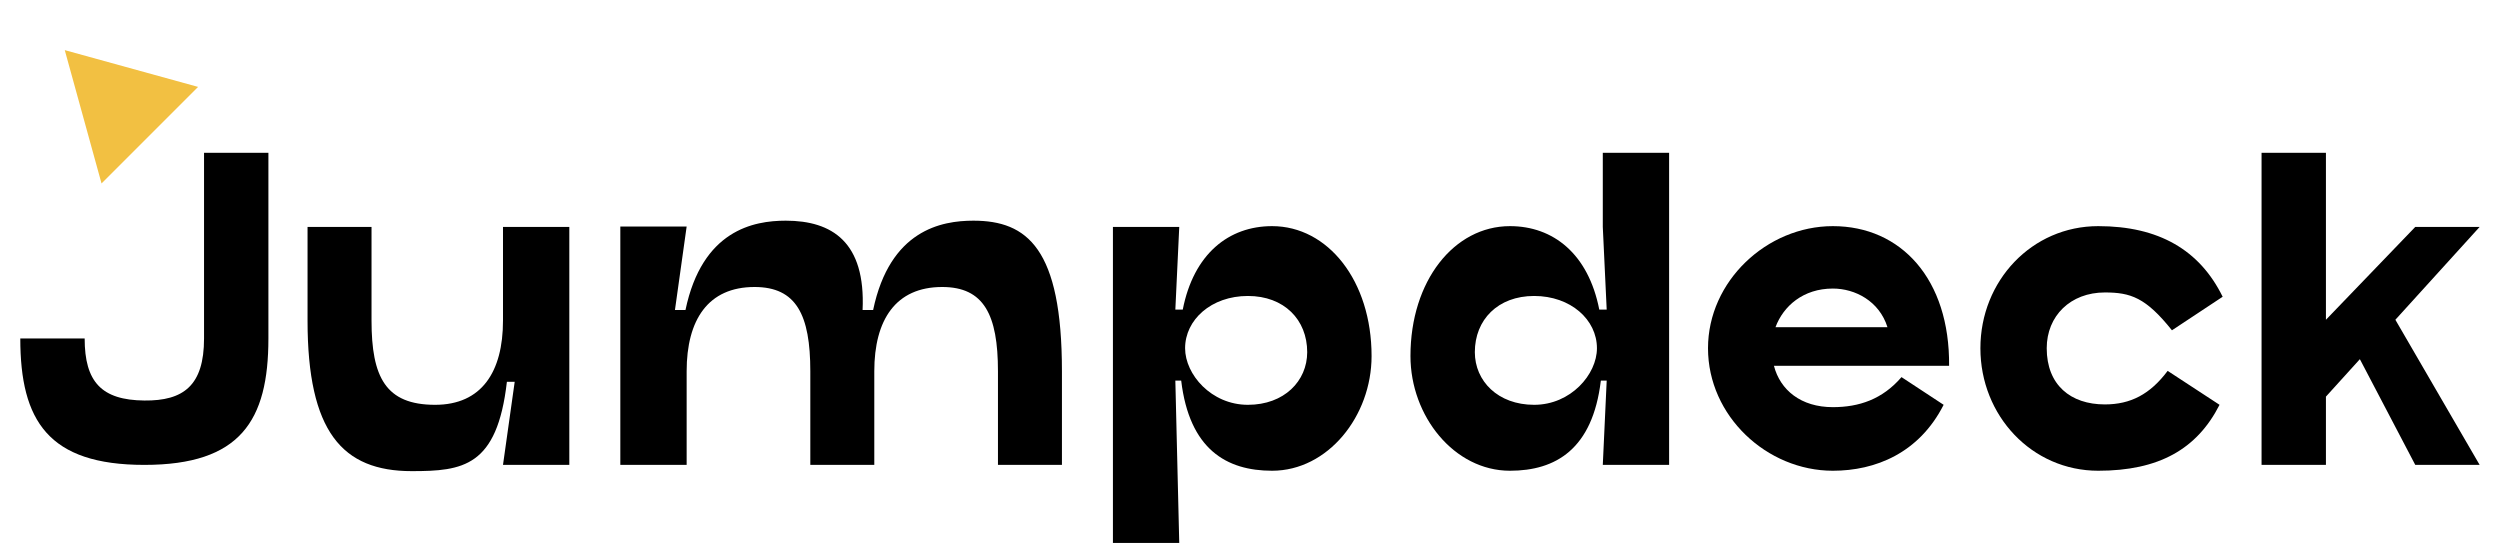 <svg width="769" height="167" viewBox="0 0 769 167" fill="none" xmlns="http://www.w3.org/2000/svg">
<path d="M6.242 104.12C6.242 129.44 14.882 143 44.402 143C73.922 143 82.562 129.44 82.562 104.12V47H62.762V104.12C62.762 118.64 56.402 123.32 44.402 123.2C31.202 123.08 26.042 117.44 26.042 104.12H6.242Z" fill="black"/>
<path d="M154.722 69.8V98.6C154.722 114.44 148.122 124.52 133.842 124.52C118.602 124.52 114.282 116 114.282 98.6V69.8H94.602V98.6C94.602 132.8 105.282 144.92 126.642 144.92C142.362 144.92 152.922 143.6 155.922 117.44H158.322L154.722 143H175.122V69.8H154.722Z" fill="black"/>
<path d="M190.812 143H211.213V114.2C211.213 98.36 217.812 88.28 232.092 88.28C244.933 88.28 249.253 96.8 249.253 114.2V143H268.932V114.2C268.932 98.36 275.532 88.28 289.812 88.28C302.652 88.28 306.973 96.8 306.973 114.2V143H326.652V114.2C326.652 76.4 315.973 67.88 299.413 67.88C289.573 67.88 273.733 70.76 268.573 95.36H265.332C266.292 74.48 255.973 67.88 241.693 67.88C231.853 67.88 216.013 70.76 210.853 95.36H207.613L211.213 69.68H190.812V143Z" fill="black"/>
<path d="M391.296 69.56C377.976 69.56 367.176 78.08 363.816 95.24H361.536L362.736 69.8H342.336V167H362.736L361.536 117.08H363.336C365.856 138.2 377.256 144.8 391.296 144.8C408.456 144.8 421.896 128 421.896 109.52C421.896 86.36 408.456 69.56 391.296 69.56ZM383.856 124.52C372.576 124.52 364.536 115.16 364.536 107.12C364.536 98.36 372.576 91.04 383.856 91.04C395.016 91.04 402.096 98.36 402.096 108.32C402.096 117.2 395.016 124.52 383.856 124.52Z" fill="black"/>
<path d="M493.019 47V69.8L494.219 95.24H491.939C488.579 78.08 477.779 69.56 464.459 69.56C447.299 69.56 433.859 86.36 433.859 109.52C433.859 128 447.299 144.8 464.459 144.8C478.499 144.8 489.899 138.2 492.419 117.08H494.219L493.019 143H513.419V47H493.019ZM471.899 124.52C460.739 124.52 453.659 117.2 453.659 108.32C453.659 98.36 460.739 91.04 471.899 91.04C483.179 91.04 491.219 98.36 491.219 107.12C491.219 115.16 483.179 124.52 471.899 124.52Z" fill="black"/>
<path d="M545.663 112.52H599.543C599.783 85.88 584.783 69.56 563.783 69.56C543.503 69.56 525.383 86.48 525.383 107.12C525.383 128 543.503 144.8 563.783 144.8C576.863 144.8 590.303 139.4 597.863 124.52L584.903 116C579.023 122.84 571.823 125.24 563.783 125.24C553.943 125.24 547.583 119.96 545.663 112.52ZM563.783 88.76C570.623 88.76 578.063 92.6 580.583 100.64H546.143C548.543 94.16 554.663 88.76 563.783 88.76Z" fill="black"/>
<path d="M682.732 124.52L666.772 114.08C661.372 121.28 655.372 124.4 647.452 124.4C636.892 124.4 629.572 118.4 629.572 107.12C629.572 97.16 636.892 89.96 647.452 89.96C655.372 89.96 660.052 91.52 668.092 101.6L683.692 91.28C676.612 76.88 664.012 69.56 645.412 69.56C625.012 69.56 609.172 86.36 609.172 107.12C609.172 127.88 625.012 144.8 645.412 144.8C664.012 144.8 675.772 138.2 682.732 124.52Z" fill="black"/>
<path d="M762.736 69.8H742.936L715.456 98.36V47H695.656V143H715.456V122L725.896 110.48L742.936 143H762.736L736.816 98.36L762.736 69.8Z" fill="black"/>
<path d="M19.919 15.418L60.931 26.732L31.232 56.431L19.919 15.418Z" fill="#F2C042"/>
</svg>
